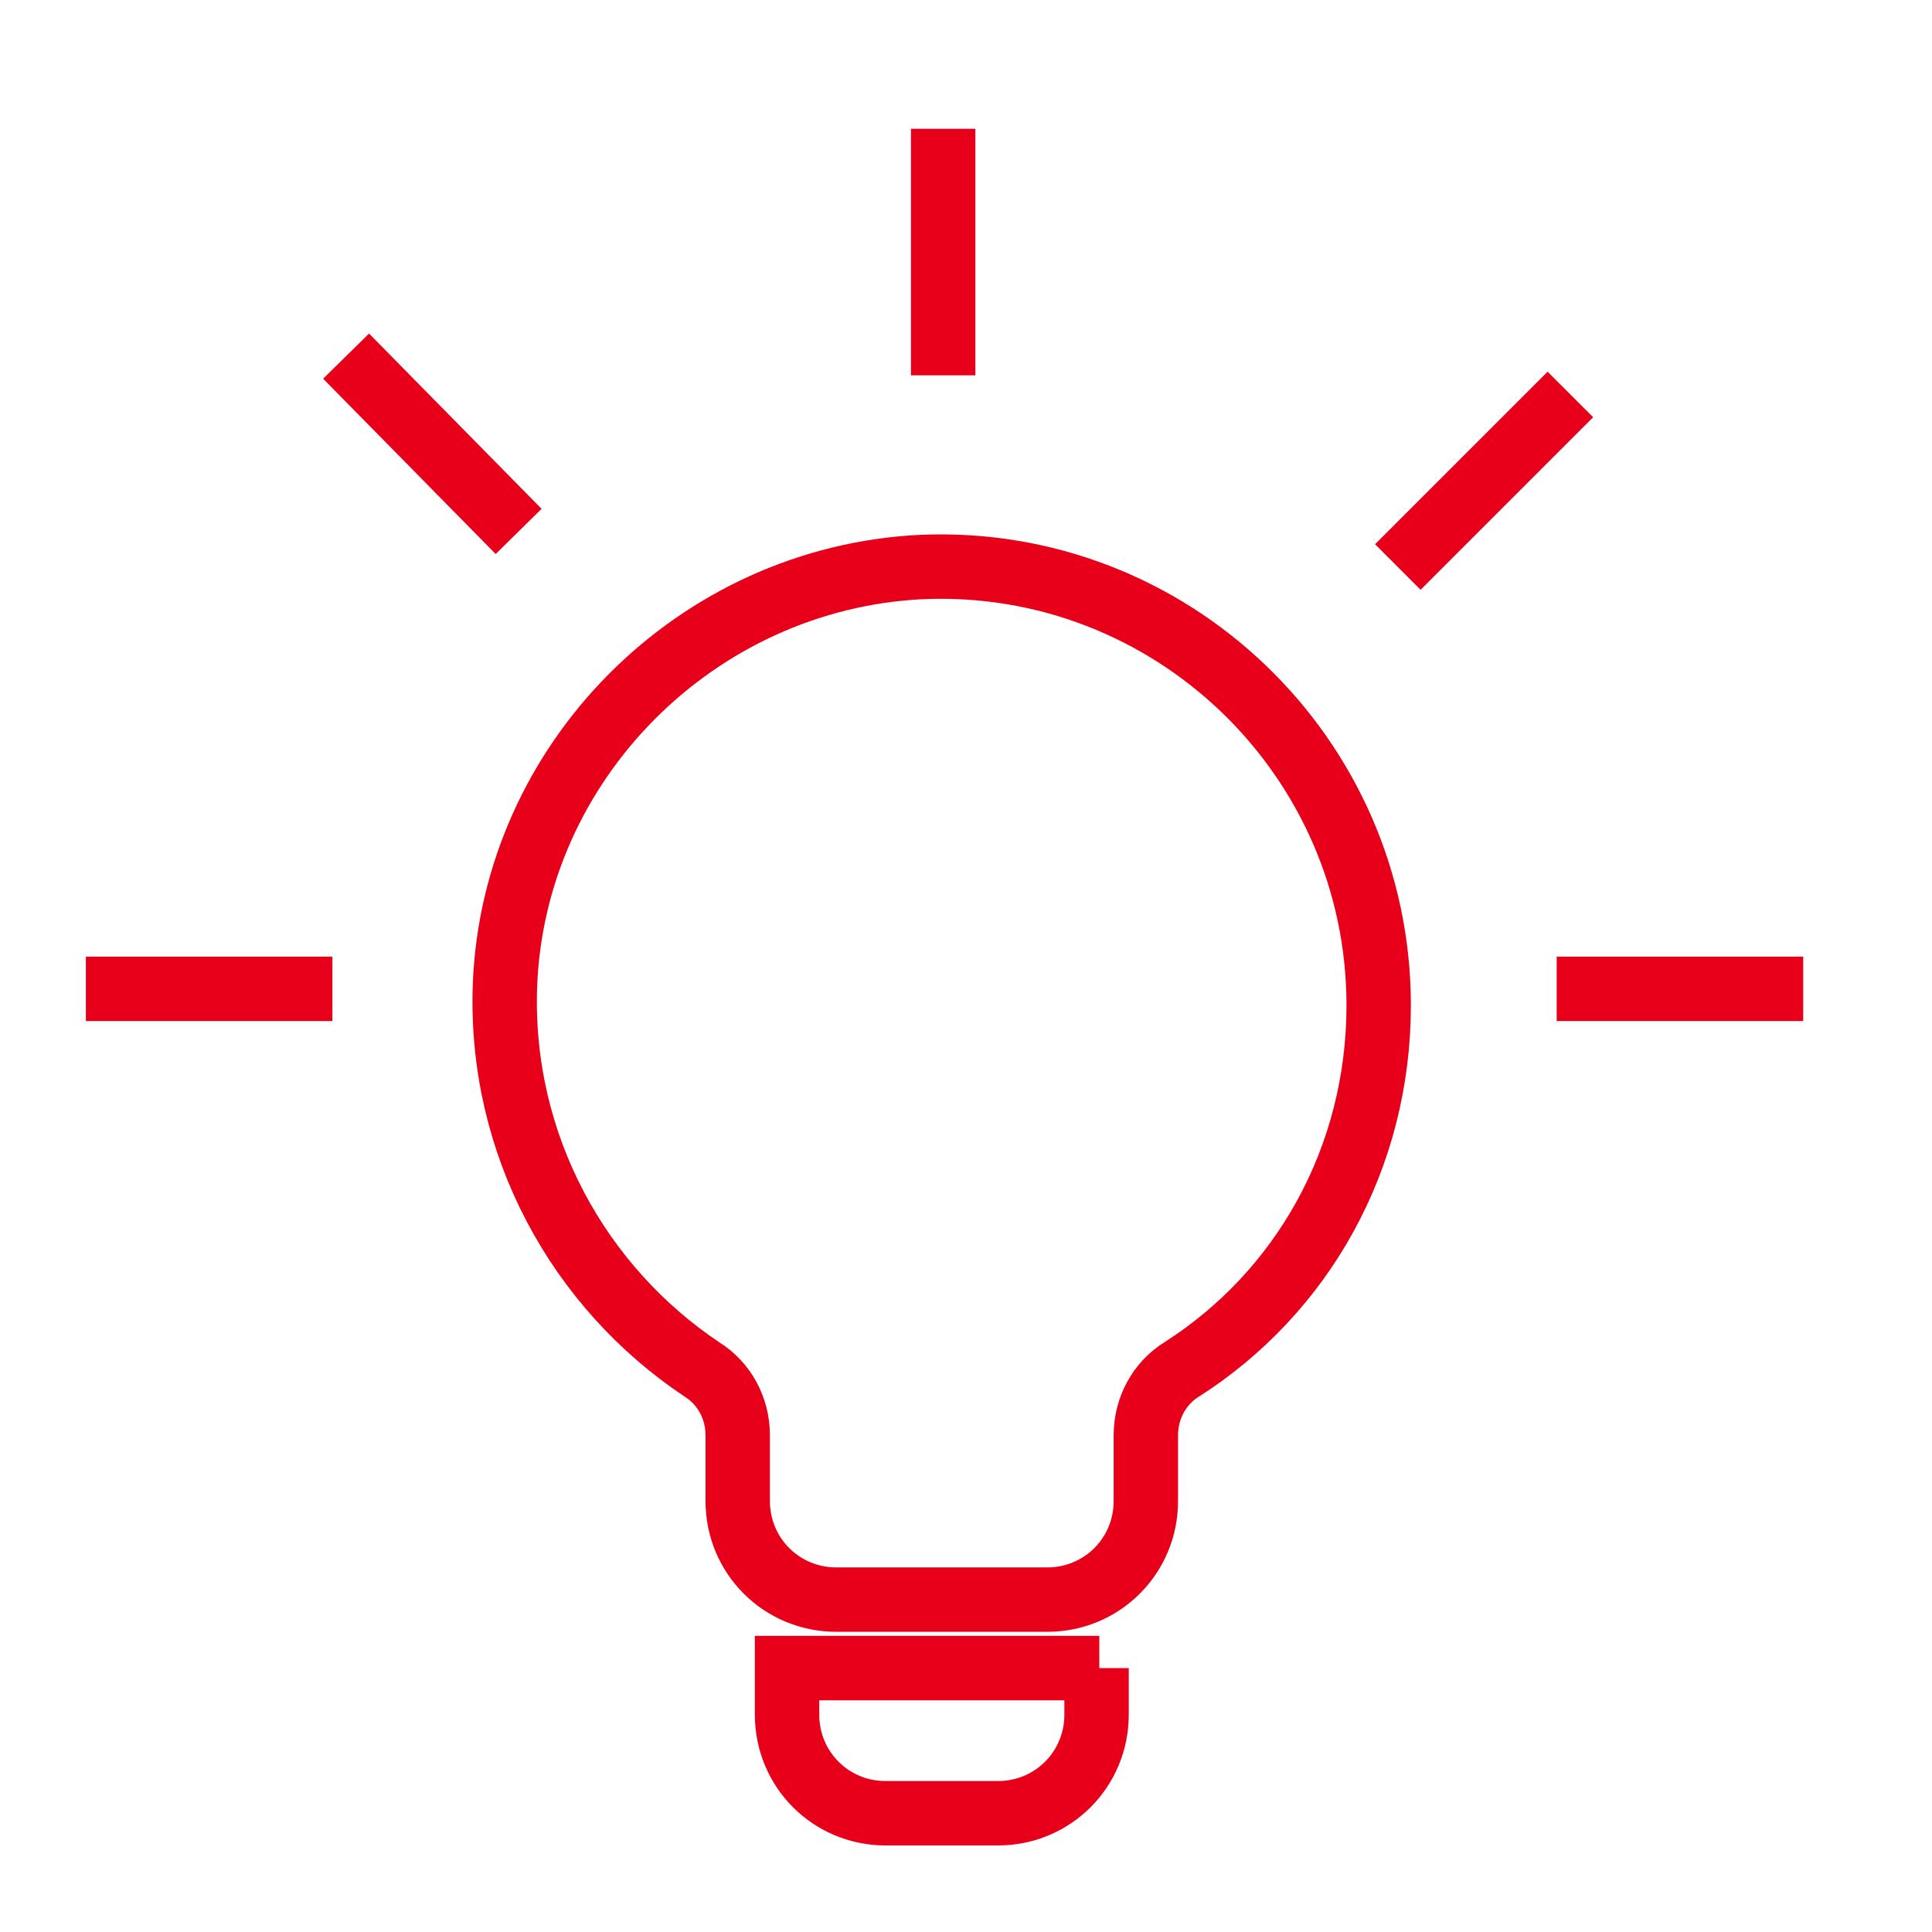 <svg width="45" height="45" viewBox="0 0 45 45" fill="none" xmlns="http://www.w3.org/2000/svg">
<path d="M32.112 23.415C32.112 17.609 27.263 12.952 21.458 13.207C16.227 13.463 11.952 17.737 11.761 22.968C11.633 26.668 13.483 29.986 16.354 31.9C16.864 32.219 17.183 32.793 17.183 33.431V34.962C17.183 36.238 18.204 37.258 19.48 37.258H24.392C25.668 37.258 26.689 36.238 26.689 34.962V33.431C26.689 32.793 27.008 32.219 27.518 31.9C30.325 30.113 32.112 26.987 32.112 23.415Z" stroke="#E8001A" stroke-width="1.5" stroke-miterlimit="10"/>
<path d="M25.605 38.853H18.332V39.938C18.332 41.214 19.352 42.234 20.628 42.234H23.244C24.52 42.234 25.541 41.214 25.541 39.938V38.853H25.605Z" stroke="#E8001A" stroke-width="1.5" stroke-miterlimit="10"/>
<path d="M2 23.032H7.742" stroke="#E8001A" stroke-width="1.5" stroke-miterlimit="10"/>
<path d="M36.258 23.032H42" stroke="#E8001A" stroke-width="1.5" stroke-miterlimit="10"/>
<path d="M21.968 3V8.742" stroke="#E8001A" stroke-width="1.5" stroke-miterlimit="10"/>
<path d="M36.577 9.188L32.558 13.207" stroke="#E8001A" stroke-width="1.5" stroke-miterlimit="10"/>
<path d="M8.061 8.295L12.08 12.378" stroke="#E8001A" stroke-width="1.5" stroke-miterlimit="10"/>
</svg>
